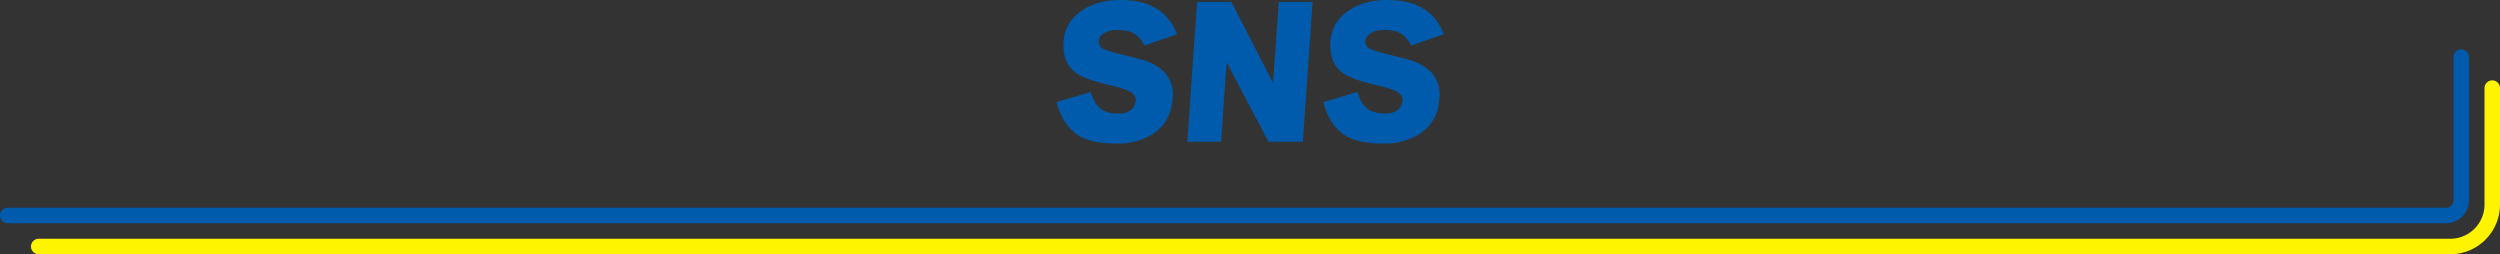 <svg id="レイヤー_1" data-name="レイヤー 1" xmlns="http://www.w3.org/2000/svg" viewBox="0 0 806.727 82.044"><rect x="0" y="0" width="806.727" height="82.044" fill="#333333" stroke="none"/><defs><style>.cls-1{fill:#005bac;}.cls-2{fill:#fff400;}</style></defs><path class="cls-1" d="M378.413,31.675q-.558,7.972-6.804,11.797a21.121,21.121,0,0,1-11.135,2.854q-7.595,0-11.647-2.154-5.711-3.071-7.889-11.205l11.003-3.286q1.31,4.363,4.002,5.925a10.744,10.744,0,0,0,5.208,1.024A5.957,5.957,0,0,0,364.921,35.5a4.008,4.008,0,0,0,1.585-3.017q.139-1.993-2.468-3.232a35.335,35.335,0,0,0-6.228-1.832q-7.738-1.83-10.506-3.825-4.567-3.285-4.08-10.235A12.558,12.558,0,0,1,348.75,3.69q5.105-3.69,12.809-3.69,14.114,0,18.243,11.043l-10.545,3.663a8.439,8.439,0,0,0-3.958-4.256,12.635,12.635,0,0,0-4.903-.754,7.389,7.389,0,0,0-4.45,1.238,3.354,3.354,0,0,0-1.459,2.371,2.64,2.64,0,0,0,1.709,2.532,32.522,32.522,0,0,0,4.638,1.455q7.674,1.939,7.991,2.047a16.087,16.087,0,0,1,6.99,4.04A10.443,10.443,0,0,1,378.413,31.675Z"/><path class="cls-1" d="M420.416,45.734H409.32L395.815,20.093l-1.793,25.641H383.141L386.297.593H397.34l13.467,26.18,1.831-26.18h10.935Z"/><path class="cls-1" d="M464.494,31.675q-.558,7.972-6.804,11.797a21.118,21.118,0,0,1-11.135,2.854q-7.595,0-11.648-2.154-5.71-3.071-7.889-11.205l11.004-3.286q1.31,4.363,4.002,5.925a10.744,10.744,0,0,0,5.208,1.024A5.957,5.957,0,0,0,451.002,35.5a4.008,4.008,0,0,0,1.585-3.017q.139-1.993-2.468-3.232a35.329,35.329,0,0,0-6.229-1.832q-7.737-1.83-10.505-3.825-4.567-3.285-4.08-10.235a12.56,12.56,0,0,1,5.525-9.669q5.105-3.69,12.809-3.69,14.114,0,18.243,11.043l-10.545,3.663a8.442,8.442,0,0,0-3.957-4.256,12.645,12.645,0,0,0-4.904-.754,7.387,7.387,0,0,0-4.449,1.238,3.356,3.356,0,0,0-1.459,2.371,2.64,2.64,0,0,0,1.709,2.532,32.488,32.488,0,0,0,4.639,1.455q7.673,1.939,7.99,2.047a16.092,16.092,0,0,1,6.99,4.04A10.439,10.439,0,0,1,464.494,31.675Z"/><path class="cls-1" d="M789.328,72.043H2.5a2.5,2.5,0,0,1,0-5H789.328a2.401,2.401,0,0,0,2.398-2.398V18.432a2.5,2.5,0,1,1,5,0V64.645A7.407,7.407,0,0,1,789.328,72.043Z"/><path class="cls-2" d="M790.698,82.044H12.501a2.5,2.5,0,0,1,0-5H790.698a11.041,11.041,0,0,0,11.029-11.029V28.433a2.5,2.5,0,1,1,5,0v37.582A16.047,16.047,0,0,1,790.698,82.044Z"/></svg>